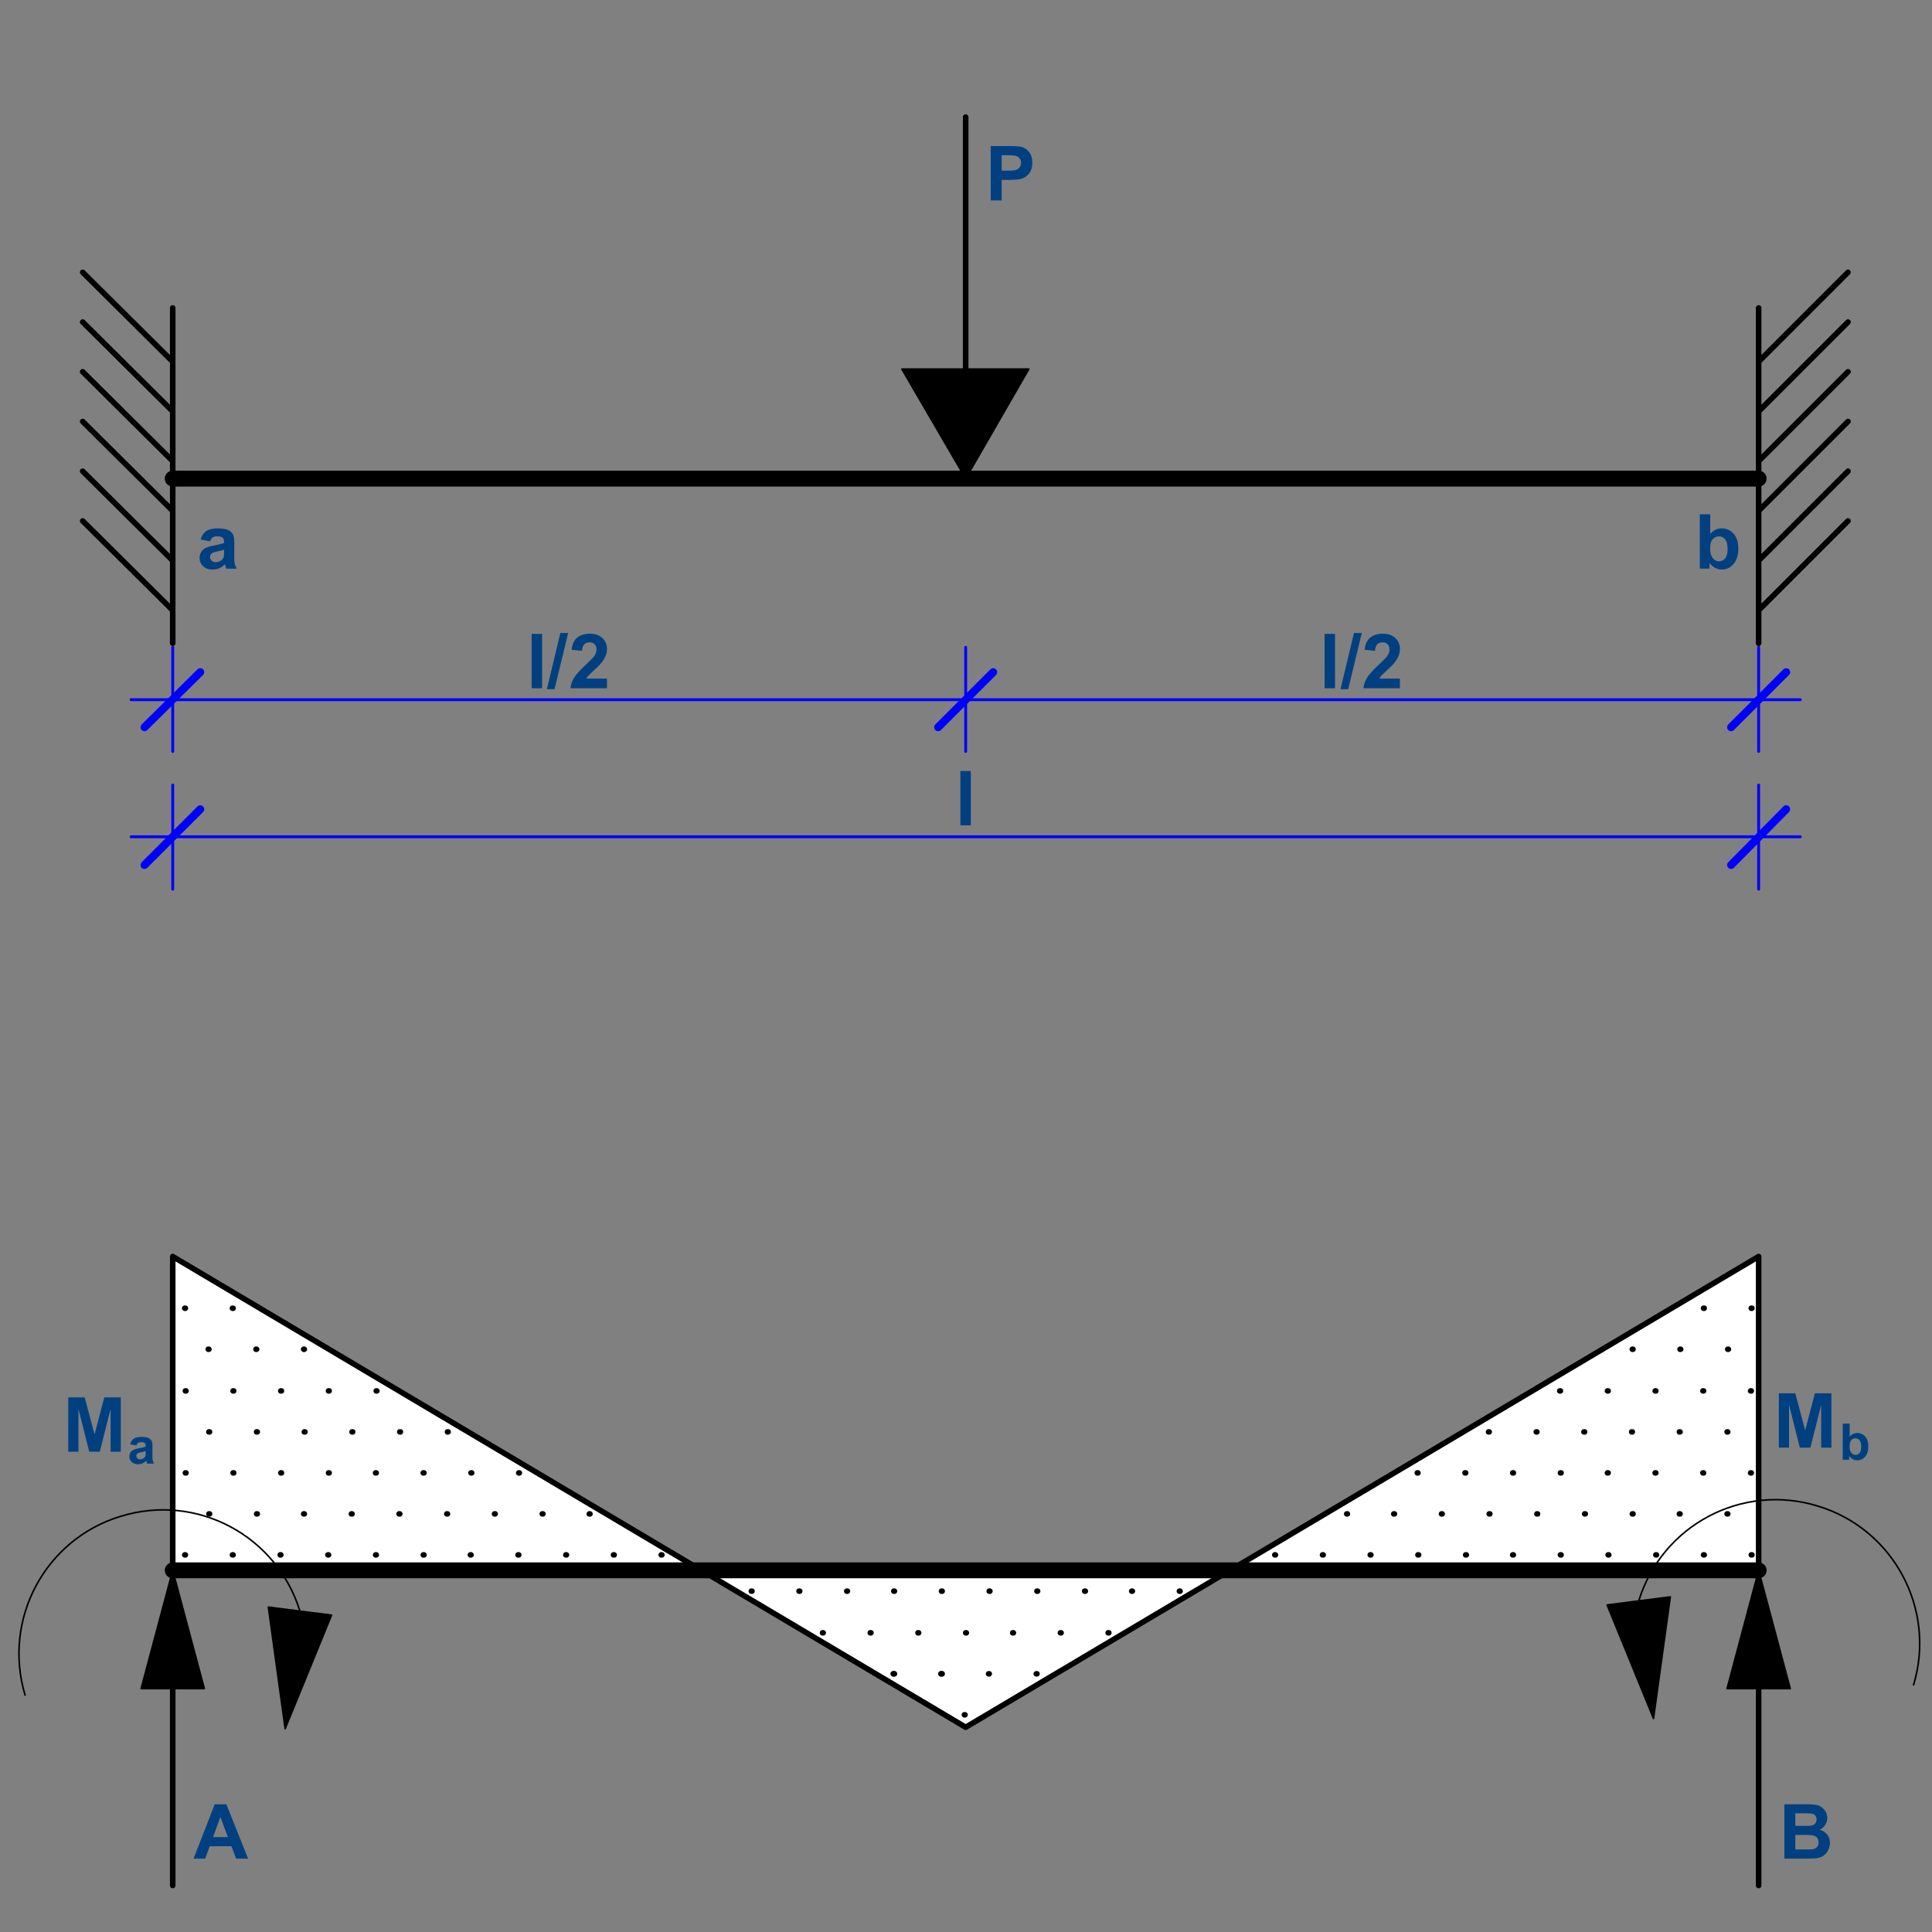 <svg xmlns="http://www.w3.org/2000/svg" width="460" height="460"><rect width="100%" height="100%" fill="#808080" stroke="none"/><path d="M41.124 113.953h377.6" stroke-miterlimit="10" fill="none" stroke="#000" stroke-width="3.777" stroke-linecap="round" stroke-linejoin="round"/><path d="M418.723 153.153v-79.84m0 12.8l21.28-21.28m-21.28 33.12l21.28-21.28m-21.28 33.12l21.28-21.28m-21.28 33.12l21.28-21.28m-21.28 33.12l21.28-21.28m-21.28 33.12l21.28-21.28m-398.879-10.08v-37.76m377.599 37.76v-37.76m-377.599 76.96v-79.84m0 12.8l-21.44-21.28m21.44 33.12l-21.44-21.28m21.44 33.12l-21.44-21.28m21.44 33.12l-21.44-21.28m21.44 33.12l-21.44-21.28m21.44 33.12l-21.44-21.28m210.239-36.16v-60" stroke-miterlimit="10" fill="none" stroke="#000" stroke-width="1.321" stroke-linecap="round" stroke-linejoin="round"/><path d="M229.923 113.953l-15.2-26.08m15.2 26.08l15.04-26.08m-30.24 0h30.24" stroke-miterlimit="10" fill="none" stroke="#000" stroke-width=".377" stroke-linecap="round" stroke-linejoin="round"/><path d="M229.923 113.953l-15.2-26.08h30.24l-15.04 26.08" fill-rule="evenodd"/><path d="M31.204 199.233h9.92m0 0h377.6" stroke-miterlimit="10" fill="none" stroke="#00f" stroke-width=".68" stroke-linecap="round" stroke-linejoin="round"/><path d="M47.684 192.673l-13.28 13.28m377.759 0l13.12-13.28" stroke-miterlimit="10" fill="none" stroke="#00f" stroke-width="1.888" stroke-linecap="round" stroke-linejoin="round"/><path d="M418.723 199.233h9.92m-387.519 12.48v-24.8m377.599 24.8v-24.8" stroke-miterlimit="10" fill="none" stroke="#00f" stroke-width=".68" stroke-linecap="round" stroke-linejoin="round"/><path d="M228.663 196.513V183.57h2.482v12.942z" aria-label="l" font-weight="700" font-size="13.568" font-family="Arial" fill="#004080"/><path d="M31.204 166.593h9.92m0 0h188.8" stroke-miterlimit="10" fill="none" stroke="#00f" stroke-width=".68" stroke-linecap="round" stroke-linejoin="round"/><path d="M47.684 160.033l-13.28 13.12" stroke-miterlimit="10" fill="none" stroke="#00f" stroke-width="1.888" stroke-linecap="round" stroke-linejoin="round"/><path d="M41.124 178.913v-24.8m188.799 24.8v-24.8m0 12.48h188.8" stroke-miterlimit="10" fill="none" stroke="#00f" stroke-width=".68" stroke-linecap="round" stroke-linejoin="round"/><path d="M236.483 160.033l-13.12 13.12m188.8 0l13.12-13.12" stroke-miterlimit="10" fill="none" stroke="#00f" stroke-width="1.888" stroke-linecap="round" stroke-linejoin="round"/><path d="M418.723 166.593h9.92m-9.92 12.32v-24.8" stroke-miterlimit="10" fill="none" stroke="#00f" stroke-width=".68" stroke-linecap="round" stroke-linejoin="round"/><path d="M126.583 163.873V150.93h2.482v12.942zm3.626.22l3.206-13.383h1.864l-3.242 13.383zm14.306-2.524v2.304h-8.7q.141-1.307.848-2.472.706-1.174 2.79-3.108 1.68-1.562 2.059-2.118.512-.768.512-1.519 0-.83-.45-1.271-.442-.45-1.228-.45-.777 0-1.237.468-.459.467-.53 1.553l-2.473-.247q.221-2.048 1.387-2.94 1.166-.891 2.915-.891 1.917 0 3.012 1.033t1.095 2.569q0 .874-.318 1.668-.309.786-.99 1.651-.45.574-1.624 1.65-1.175 1.078-1.493 1.431-.31.353-.504.689zm170.868 2.304V150.93h2.482v12.942zm3.787.22l3.206-13.383h1.864l-3.242 13.383zm14.146-2.524v2.304h-8.7q.14-1.307.847-2.472.707-1.174 2.791-3.108 1.679-1.562 2.059-2.118.512-.768.512-1.519 0-.83-.45-1.271-.442-.45-1.228-.45-.778 0-1.237.468-.46.467-.53 1.553l-2.473-.247q.22-2.048 1.386-2.94 1.166-.891 2.915-.891 1.917 0 3.012 1.033 1.096 1.033 1.096 2.569 0 .874-.318 1.668-.31.786-.99 1.651-.45.574-1.625 1.65-1.175 1.078-1.493 1.431-.309.353-.503.689z" aria-label="l/2l/2" font-weight="700" font-size="13.568" font-family="Arial" fill="#004080"/><path d="M235.88 47.713V34.77h4.196q2.385 0 3.11.194 1.112.291 1.863 1.271.75.971.75 2.516 0 1.192-.432 2.004-.433.812-1.104 1.28-.663.46-1.352.61-.936.185-2.711.185h-1.705v4.882zm2.615-10.753v3.673h1.43q1.547 0 2.068-.203.52-.204.812-.636.3-.433.3-1.006 0-.707-.414-1.166-.416-.459-1.052-.574-.468-.088-1.881-.088z" aria-label="P" font-weight="700" font-size="13.568" font-family="Arial" fill="#004080"/><path style="-inkscape-font-specification:'Arial Bold'" d="M50.036 128.878l-2.253-.407q.38-1.359 1.307-2.012.928-.654 2.756-.654 1.661 0 2.474.398.812.388 1.14.997.335.6.335 2.216l-.027 2.896q0 1.236.115 1.827.124.583.45 1.254h-2.455q-.097-.247-.239-.733-.061-.22-.088-.291-.636.618-1.36.927-.724.309-1.546.309-1.449 0-2.288-.786-.83-.786-.83-1.986 0-.795.38-1.413.38-.627 1.06-.953.689-.336 1.978-.583 1.74-.327 2.412-.61v-.246q0-.715-.353-1.016-.354-.309-1.334-.309-.663 0-1.034.265-.37.256-.6.91zm3.32 2.012q-.476.16-1.51.38-1.033.22-1.351.433-.486.344-.486.874 0 .52.389.9.388.38.99.38.67 0 1.28-.442.45-.335.592-.82.097-.319.097-1.21zm351.36 4.503V122.45h2.482v4.661q1.148-1.307 2.72-1.307 1.714 0 2.836 1.245 1.121 1.236 1.121 3.558 0 2.401-1.148 3.699-1.14 1.298-2.773 1.298-.804 0-1.59-.398-.778-.406-1.343-1.191v1.377zm2.464-4.891q0 1.457.46 2.154.644.989 1.713.989.821 0 1.396-.698.583-.706.583-2.216 0-1.606-.583-2.312-.583-.716-1.493-.716-.892 0-1.484.698-.592.688-.592 2.101z" font-weight="700" font-family="Arial" fill="#004080"/><path d="M166.92 373.89H41.123v-74.72l125.795 74.72m251.806 0H292.899l125.824-74.72.001 74.72" fill="#fff" fill-rule="evenodd"/><path d="M303.524 370.21h.16m11.2 0h.16m11.2 0h.16m11.2 0h.16m11.2 0h.16m11.04 0h.16m11.2 0h.16m11.2 0h.16m11.2 0h.16m11.2 0h.16m11.2 0h.16m-96.48-9.76h.16m11.04 0h.16m11.2 0h.16m11.2 0h.16m11.2 0h.16m11.2 0h.16m11.2 0h.16m11.04 0h.16m11.2 0h.16" stroke-miterlimit="10" fill="none" stroke="#000" stroke-width="1.321" stroke-linecap="round" stroke-linejoin="round"/><path d="M292.899 373.89l-62.976 37.36-63.004-37.36H292.9" fill="#fff" fill-rule="evenodd"/><path d="M195.843 388.767h.16m11.2 0h.16m11.2 0h.16m11.2 0h.16m11.04 0h.16m11.2 0h.16m11.2 0h.16m-51.2 9.76h.16m11.2 0h.16m-45.44-19.68h.16m11.2 0h.16m11.2 0h.16m11.04 0h.16m11.2 0h.16m11.2 0h.16m11.2 0h.16m11.2 0h.16m11.04 0h.16m11.2 0h.16M41.124 373.89v-74.72m0 0l188.799 112.08m0 0l188.8-112.08m.001 74.72l-.001-74.72" stroke-miterlimit="10" fill="none" stroke="#000" stroke-width="1.321" stroke-linecap="round" stroke-linejoin="round"/><path d="M390.171 381.17c5.6-18.08 24.64-28.16 42.72-22.56 17.92 5.44 28.16 24.48 22.72 42.56m-61.92 8l-11.04-27.04m11.04 27.04l4-28.96m-15.04 1.92l15.04-1.92" stroke-miterlimit="10" fill="none" stroke="#000" stroke-width=".377" stroke-linecap="round" stroke-linejoin="round"/><path d="M393.691 409.17l-11.04-27.04 15.04-1.92-4 28.96" fill-rule="evenodd"/><path d="M423.536 344.68v-12.943h3.914l2.35 8.828 2.323-8.828h3.922v12.942h-2.43v-10.187l-2.57 10.187h-2.517l-2.562-10.187v10.187z" aria-label="M" font-weight="700" font-size="13.568" font-family="Arial" fill="#004080"/><path d="M438.749 347.56v-8.59h1.647v3.093c.508-.578 1.11-.867 1.806-.867.758 0 1.385.276 1.88.826.497.547.746 1.334.746 2.362 0 1.062-.254 1.88-.762 2.455-.504.574-1.117.86-1.84.86-.356 0-.708-.087-1.056-.263a2.56 2.56 0 01-.891-.79v.913zm1.635-3.247c0 .645.102 1.122.305 1.43.285.438.664.656 1.137.656.364 0 .673-.154.927-.463.258-.312.387-.802.387-1.47 0-.711-.13-1.223-.387-1.536a1.223 1.223 0 00-.991-.474 1.24 1.24 0 00-.985.463c-.262.305-.393.77-.393 1.394z" aria-label="b" font-weight="700" font-size="9.005" font-family="Arial" fill="#004080"/><path d="M71.413 383.6c-5.6-18.08-24.64-28.16-42.72-22.56-17.92 5.44-28.16 24.48-22.72 42.56m61.92 8l11.04-27.04m-11.04 27.04l-4-28.96m15.04 1.92l-15.04-1.92" stroke-miterlimit="10" fill="none" stroke="#000" stroke-width=".377" stroke-linecap="round" stroke-linejoin="round"/><path d="M67.893 411.6l11.04-27.04-15.04-1.92 4 28.96" fill-rule="evenodd"/><path d="M16.252 345.647v-12.942h3.913l2.35 8.828 2.323-8.828h3.922v12.942h-2.43V335.46l-2.57 10.187h-2.517L18.68 335.46v10.187z" aria-label="M" font-weight="700" font-size="13.568" font-family="Arial" fill="#004080"/><path d="M32.48 344.157l-1.495-.27c.168-.6.458-1.046.868-1.335.41-.29 1.02-.434 1.83-.434.734 0 1.28.088 1.64.264.36.172.612.393.756.662.15.266.223.756.223 1.47l-.017 1.922c0 .547.026.95.076 1.213.055.258.155.536.3.832h-1.63a6.271 6.271 0 01-.16-.486 2.734 2.734 0 00-.058-.193 2.968 2.968 0 01-.903.615c-.32.137-.662.205-1.026.205-.64 0-1.146-.174-1.518-.522-.367-.347-.55-.786-.55-1.318 0-.35.083-.663.25-.937.169-.277.404-.488.705-.633.305-.148.743-.277 1.313-.387.77-.144 1.304-.28 1.6-.404v-.164c0-.316-.078-.54-.234-.674-.156-.136-.452-.205-.886-.205-.293 0-.521.06-.685.176-.164.114-.298.315-.4.603zm2.204 1.336c-.21.07-.544.155-1.002.252-.457.098-.756.193-.897.287-.215.153-.323.346-.323.58 0 .23.086.43.258.598a.901.901 0 00.657.252c.297 0 .58-.097.85-.293.2-.148.33-.33.393-.545.043-.14.064-.408.064-.803z" aria-label="ba" font-weight="700" font-size="9.005" font-family="Arial" fill="#004080"/><path d="M41.124 373.89h377.6" stroke-miterlimit="10" fill="none" stroke="#000" stroke-width="3.777" stroke-linecap="round" stroke-linejoin="round"/><path d="M388.644 321.25h.16m11.2 0h.16m11.2 0h.16m-5.92-9.76h.16m11.2 0h.16m-79.68 39.2h.16m11.2 0h.16m11.2 0h.16m11.2 0h.16m11.04 0h.16m11.2 0h.16m11.2 0h.16m11.2 0h.16m-62.56-9.76h.16m11.2 0h.16m11.2 0h.16m11.2 0h.16m11.2 0h.16m11.2 0h.16m-40-9.76h.16m11.2 0h.16m11.2 0h.16m11.2 0h.16m11.2 0h.16m-204.321 67.357h.16m11.2 0h.16m11.2 0h.16m11.2 0h.16m-17.28 9.76h.16m-72.185-38.077h-.16m-11.2 0h-.16m-11.2 0h-.16m-11.2 0h-.16m-11.2 0h-.16m-11.04 0h-.16m-11.2 0h-.16m-11.2 0h-.16m-11.2 0h-.16m-11.2 0h-.16m-11.2 0h-.16m96.48-9.76h-.16m-11.04 0h-.16m-11.2 0h-.16m-11.2 0h-.16m-11.2 0h-.16m-11.2 0h-.16m-11.2 0h-.16m-11.04 0h-.16m-11.2 0h-.16m22.72-39.2h-.16m-11.2 0h-.16m-11.2 0h-.16m5.92-9.76h-.16m-11.2 0h-.16m79.68 39.2h-.16m-11.2 0h-.16m-11.2 0h-.16m-11.2 0h-.16m-11.04 0h-.16m-11.2 0h-.16m-11.2 0h-.16m-11.2 0h-.16m62.56-9.76h-.16m-11.2 0h-.16m-11.2 0h-.16m-11.2 0h-.16m-11.2 0h-.16m-11.2 0h-.16m40-9.76h-.16m-11.2 0h-.16m-11.2 0h-.16m-11.2 0h-.16m-11.2 0h-.16M41.123 402.05v46.88" stroke-miterlimit="10" fill="none" stroke="#000" stroke-width="1.321" stroke-linecap="round" stroke-linejoin="round"/><path d="M41.123 373.89l7.52 28.16m-7.52-28.16l-7.52 28.16m15.04 0h-15.04" stroke-miterlimit="10" fill="none" stroke="#000" stroke-width=".377" stroke-linecap="round" stroke-linejoin="round"/><path d="M41.123 373.89l7.52 28.16h-15.04l7.52-28.16" fill-rule="evenodd"/><path style="-inkscape-font-specification:'Arial Bold'" d="M424.85 429.588h5.176c1.025 0 1.787.044 2.288.133.507.082.957.259 1.352.53.4.27.733.632.998 1.085.265.447.397.95.397 1.51 0 .607-.165 1.163-.495 1.669a3.002 3.002 0 01-1.324 1.138c.789.23 1.395.621 1.82 1.174.423.553.635 1.204.635 1.951 0 .589-.138 1.163-.415 1.722-.27.553-.645.998-1.122 1.333-.47.33-1.054.533-1.749.61-.435.047-1.486.076-3.153.087h-4.408zm2.615 2.154v2.993h1.713c1.019 0 1.652-.015 1.9-.044.447-.053.797-.206 1.05-.459.26-.259.39-.597.39-1.015 0-.4-.112-.724-.336-.971-.218-.253-.545-.407-.98-.46-.26-.03-1.005-.044-2.236-.044zm0 5.147v3.46h2.42c.942 0 1.54-.026 1.793-.079.389-.07.704-.24.945-.512.247-.277.371-.644.371-1.103 0-.389-.094-.718-.282-.989-.189-.27-.463-.468-.822-.591-.353-.124-1.125-.186-2.314-.186zm-368.39 5.641h-2.844l-1.13-2.94h-5.178l-1.069 2.94h-2.771l5.043-12.942h2.765zm-4.814-5.12l-1.784-4.802-1.75 4.802z" font-weight="700" font-family="Arial" fill="#004080"/><path d="M418.724 402.05v46.88" stroke-miterlimit="10" fill="none" stroke="#000" stroke-width="1.321" stroke-linecap="round" stroke-linejoin="round"/><path d="M418.724 373.89l7.52 28.16m-7.52-28.16l-7.52 28.16m15.04 0h-15.04" stroke-miterlimit="10" fill="none" stroke="#000" stroke-width=".377" stroke-linecap="round" stroke-linejoin="round"/><path d="M418.724 373.89l7.52 28.16h-15.04l7.52-28.16" fill-rule="evenodd"/></svg>